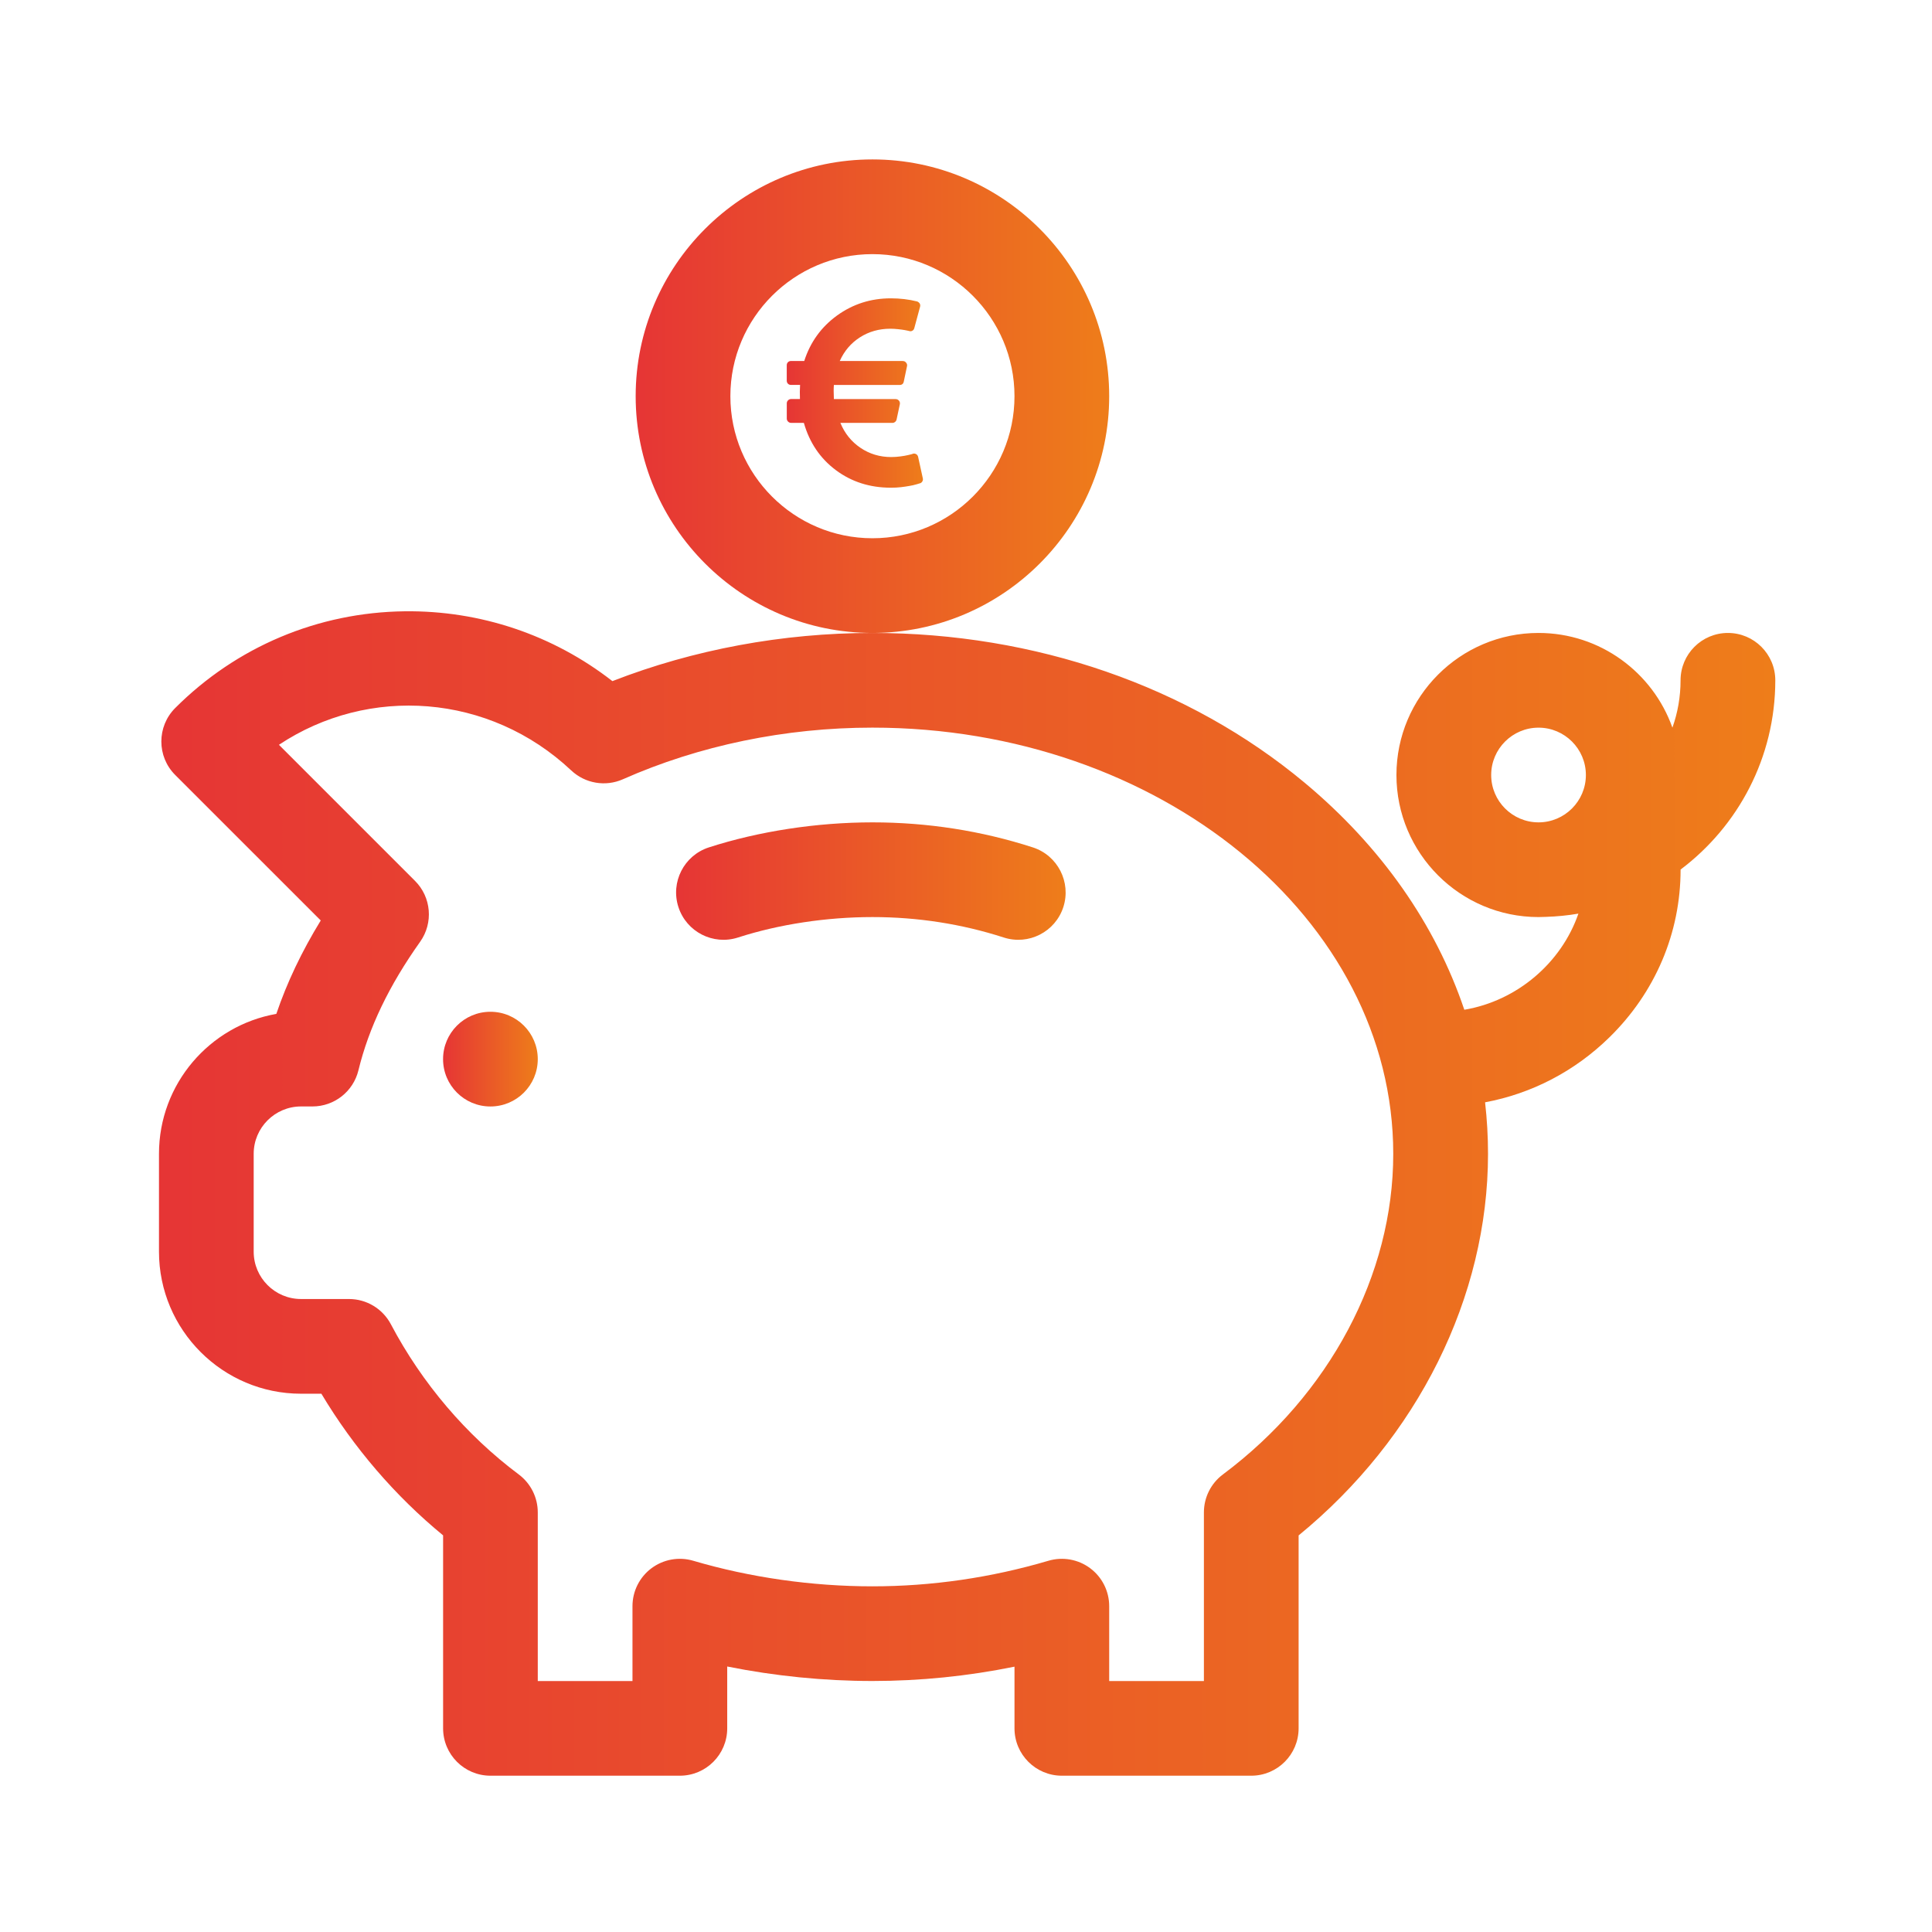 <?xml version="1.0" encoding="UTF-8"?> <!-- Generator: Adobe Illustrator 24.1.3, SVG Export Plug-In . SVG Version: 6.00 Build 0) --> <svg xmlns="http://www.w3.org/2000/svg" xmlns:xlink="http://www.w3.org/1999/xlink" version="1.1" id="Capa_1" x="0px" y="0px" viewBox="0 0 612 612" style="enable-background:new 0 0 612 612;" xml:space="preserve"> <style type="text/css"> .st0{fill:url(#SVGID_1_);} .st1{fill:url(#SVGID_2_);} .st2{fill:url(#SVGID_3_);} .st3{fill:url(#SVGID_4_);} .st4{fill:url(#SVGID_5_);} </style> <g> <g> <linearGradient id="SVGID_1_" gradientUnits="userSpaceOnUse" x1="214.156" y1="279.103" x2="337.554" y2="279.103"> <stop offset="0" style="stop-color:#E63535"></stop> <stop offset="1" style="stop-color:#EE7D1A"></stop> </linearGradient> <path class="st0" d="M327.17,268.43c-16.27-5.26-33.36-7.93-50.81-7.93c-17.6,0-36.01,2.82-51.81,7.93 c-7.88,2.55-12.2,11.01-9.65,18.89c2.55,7.88,11,12.2,18.89,9.65c12.9-4.17,28.02-6.47,42.58-6.47c14.31,0,28.3,2.18,41.58,6.47 c7.89,2.55,16.34-1.77,18.89-9.65C339.37,279.44,335.05,270.98,327.17,268.43z"></path> </g> </g> <g> <g> <linearGradient id="SVGID_2_" gradientUnits="userSpaceOnUse" x1="50.355" y1="378.071" x2="562.355" y2="378.071"> <stop offset="0" style="stop-color:#E63535"></stop> <stop offset="1" style="stop-color:#EE7D1A"></stop> </linearGradient> <path class="st1" d="M547.35,200.5c-8.28,0-15,6.72-15,15c0,5.26-0.91,10.3-2.58,15c-6.19-17.46-22.86-30-42.42-30 c-24.81,0-45,20.19-45,45s20.19,45,45,45c0.77,0,1.55-0.02,2.31-0.06c3.51-0.11,6.96-0.45,10.33-1.03 c-5.37,15.56-19.37,27.62-36.14,30.45c-9.11-27.01-26.32-51.7-50.62-71.95c-36.69-30.57-85.3-47.41-136.88-47.41 c-28.41,0-56.69,5.26-82.36,15.26c-18.76-14.61-41.8-22.4-65.79-22.12c-27.46,0.33-53.27,11.21-72.7,30.64 c-5.85,5.85-5.86,15.36,0,21.21l46.1,46.09c-6.04,9.86-10.7,19.66-14.07,29.59c-21.1,3.71-37.17,22.17-37.17,44.32v31 c0,24.81,20.19,45,45,45h6.44c10.22,17.08,23.36,32.38,38.56,44.87v61.13c0,8.28,6.72,15,15,15h60c8.28,0,15-6.72,15-15v-19.59 c15.06,3.02,30.67,4.59,46,4.59c15.08,0,30.15-1.52,45-4.54v19.54c0,8.28,6.72,15,15,15h60c8.28,0,15-6.72,15-15v-61.11 c37.7-30.84,60-75.51,60-120.89c0-5.48-0.32-10.93-0.93-16.31c14.73-2.75,28.36-9.8,39.34-20.54 c14.57-14.24,22.59-33.11,22.59-53.15v-0.04c18.2-13.7,30-35.47,30-59.96C562.35,207.22,555.64,200.5,547.35,200.5z M387.38,467.06c-3.79,2.83-6.02,7.29-6.02,12.02v53.42h-30v-23.72c0-4.73-2.23-9.18-6.02-12.01s-8.69-3.71-13.23-2.37 c-18.23,5.38-36.98,8.1-55.75,8.1c-19.16,0-38.78-2.8-56.76-8.1c-4.54-1.34-9.44-0.46-13.23,2.37c-3.79,2.83-6.02,7.28-6.02,12.01 v23.72h-30v-53.42c0-4.73-2.23-9.18-6.02-12.02c-16.63-12.43-30.64-28.88-40.51-47.57c-2.6-4.92-7.7-8-13.26-8H95.36 c-8.27,0-15-6.73-15-15v-31c0-8.27,6.73-15,15-15h3.61c6.92,0,12.94-4.73,14.57-11.45c3.29-13.5,9.68-26.82,19.55-40.72 c4.23-5.97,3.55-14.12-1.63-19.29l-43.1-43.1c28.41-18.89,66.64-16.28,92.6,8.13c4.4,4.13,10.84,5.23,16.35,2.79 c24.15-10.7,51.47-16.36,79.03-16.36c90.98,0,165,60.56,165,135C441.36,403.83,421.18,441.8,387.38,467.06z M487.36,260.5 c-8.27,0-15-6.73-15-15s6.73-15,15-15s15,6.73,15,15S495.63,260.5,487.36,260.5z"></path> </g> </g> <g> <g> <linearGradient id="SVGID_3_" gradientUnits="userSpaceOnUse" x1="201.355" y1="125.5" x2="351.355" y2="125.5"> <stop offset="0" style="stop-color:#E63535"></stop> <stop offset="1" style="stop-color:#EE7D1A"></stop> </linearGradient> <path class="st2" d="M276.36,50.5c-41.36,0-75,33.65-75,75s33.65,75,75,75s75-33.65,75-75S317.71,50.5,276.36,50.5z M276.36,170.5 c-24.81,0-45-20.19-45-45s20.19-45,45-45c24.81,0,45,20.19,45,45S301.17,170.5,276.36,170.5z"></path> </g> </g> <g> <g> <linearGradient id="SVGID_4_" gradientUnits="userSpaceOnUse" x1="140.355" y1="335.5" x2="170.355" y2="335.5"> <stop offset="0" style="stop-color:#E63535"></stop> <stop offset="1" style="stop-color:#EE7D1A"></stop> </linearGradient> <circle class="st3" cx="155.35" cy="335.5" r="15"></circle> </g> </g> <g> <g> <linearGradient id="SVGID_5_" gradientUnits="userSpaceOnUse" x1="249.254" y1="124.5" x2="292.377" y2="124.5"> <stop offset="0" style="stop-color:#E63535"></stop> <stop offset="1" style="stop-color:#EE7D1A"></stop> </linearGradient> <path class="st4" d="M290.84,144.74c-0.09-0.4-0.3-0.69-0.64-0.89c-0.37-0.2-0.74-0.23-1.11-0.08l-0.21,0.08 c-0.11,0.03-0.28,0.07-0.51,0.13c-0.23,0.06-0.49,0.12-0.79,0.19c-0.3,0.07-0.65,0.14-1.04,0.21c-0.4,0.07-0.82,0.14-1.26,0.19 c-0.44,0.06-0.92,0.11-1.43,0.15c-0.51,0.04-1.02,0.06-1.53,0.06c-3.61,0-6.85-0.97-9.74-2.92c-2.88-1.94-5.01-4.58-6.37-7.9 h16.49c0.31,0,0.6-0.11,0.85-0.32c0.26-0.21,0.41-0.48,0.47-0.79l1.02-4.77c0.09-0.43,0-0.81-0.26-1.15 c-0.28-0.34-0.64-0.51-1.07-0.51h-19.56c-0.09-1.93-0.09-3.42,0-4.47h20.79c0.77,0,1.22-0.37,1.36-1.11l1.02-4.86 c0.09-0.4-0.01-0.77-0.3-1.11c-0.26-0.34-0.61-0.51-1.07-0.51h-19.94c1.42-3.18,3.55-5.68,6.39-7.5c2.84-1.82,6.05-2.73,9.63-2.73 c0.4,0,0.82,0.01,1.26,0.04c0.44,0.03,0.85,0.07,1.24,0.11c0.38,0.04,0.75,0.08,1.11,0.13s0.67,0.09,0.96,0.15 c0.28,0.06,0.53,0.11,0.75,0.15c0.21,0.04,0.38,0.08,0.49,0.11l0.17,0.04c0.37,0.11,0.71,0.08,1.02-0.11 c0.31-0.18,0.51-0.46,0.6-0.83l1.83-6.78c0.09-0.37,0.04-0.71-0.13-1.02c-0.26-0.34-0.54-0.55-0.85-0.64 c-2.61-0.65-5.37-0.98-8.27-0.98c-6.36,0-12.05,1.82-17.07,5.45c-5.01,3.64-8.47,8.44-10.38,14.4h-4.18 c-0.4,0-0.72,0.13-0.98,0.38c-0.26,0.26-0.38,0.58-0.38,0.98v4.86c0,0.4,0.13,0.72,0.38,0.98c0.26,0.26,0.58,0.38,0.98,0.38h2.86 c-0.09,1.36-0.1,2.86-0.04,4.47h-2.81c-0.37,0-0.69,0.14-0.96,0.41c-0.27,0.27-0.4,0.59-0.4,0.96v4.81c0,0.37,0.13,0.69,0.4,0.96 c0.27,0.27,0.59,0.41,0.96,0.41h4.05c1.79,6.28,5.17,11.27,10.14,14.98c4.97,3.71,10.78,5.56,17.43,5.56 c0.54,0,1.09-0.01,1.64-0.04c0.55-0.03,1.07-0.07,1.56-0.13c0.48-0.06,0.96-0.12,1.43-0.19c0.47-0.07,0.89-0.14,1.28-0.21 c0.38-0.07,0.75-0.14,1.09-0.21c0.34-0.07,0.65-0.15,0.92-0.24c0.27-0.08,0.5-0.15,0.68-0.19c0.18-0.04,0.33-0.09,0.45-0.15 l0.21-0.04c0.31-0.11,0.55-0.32,0.72-0.62c0.17-0.3,0.21-0.62,0.13-0.96L290.84,144.74z"></path> </g> </g> </svg> 